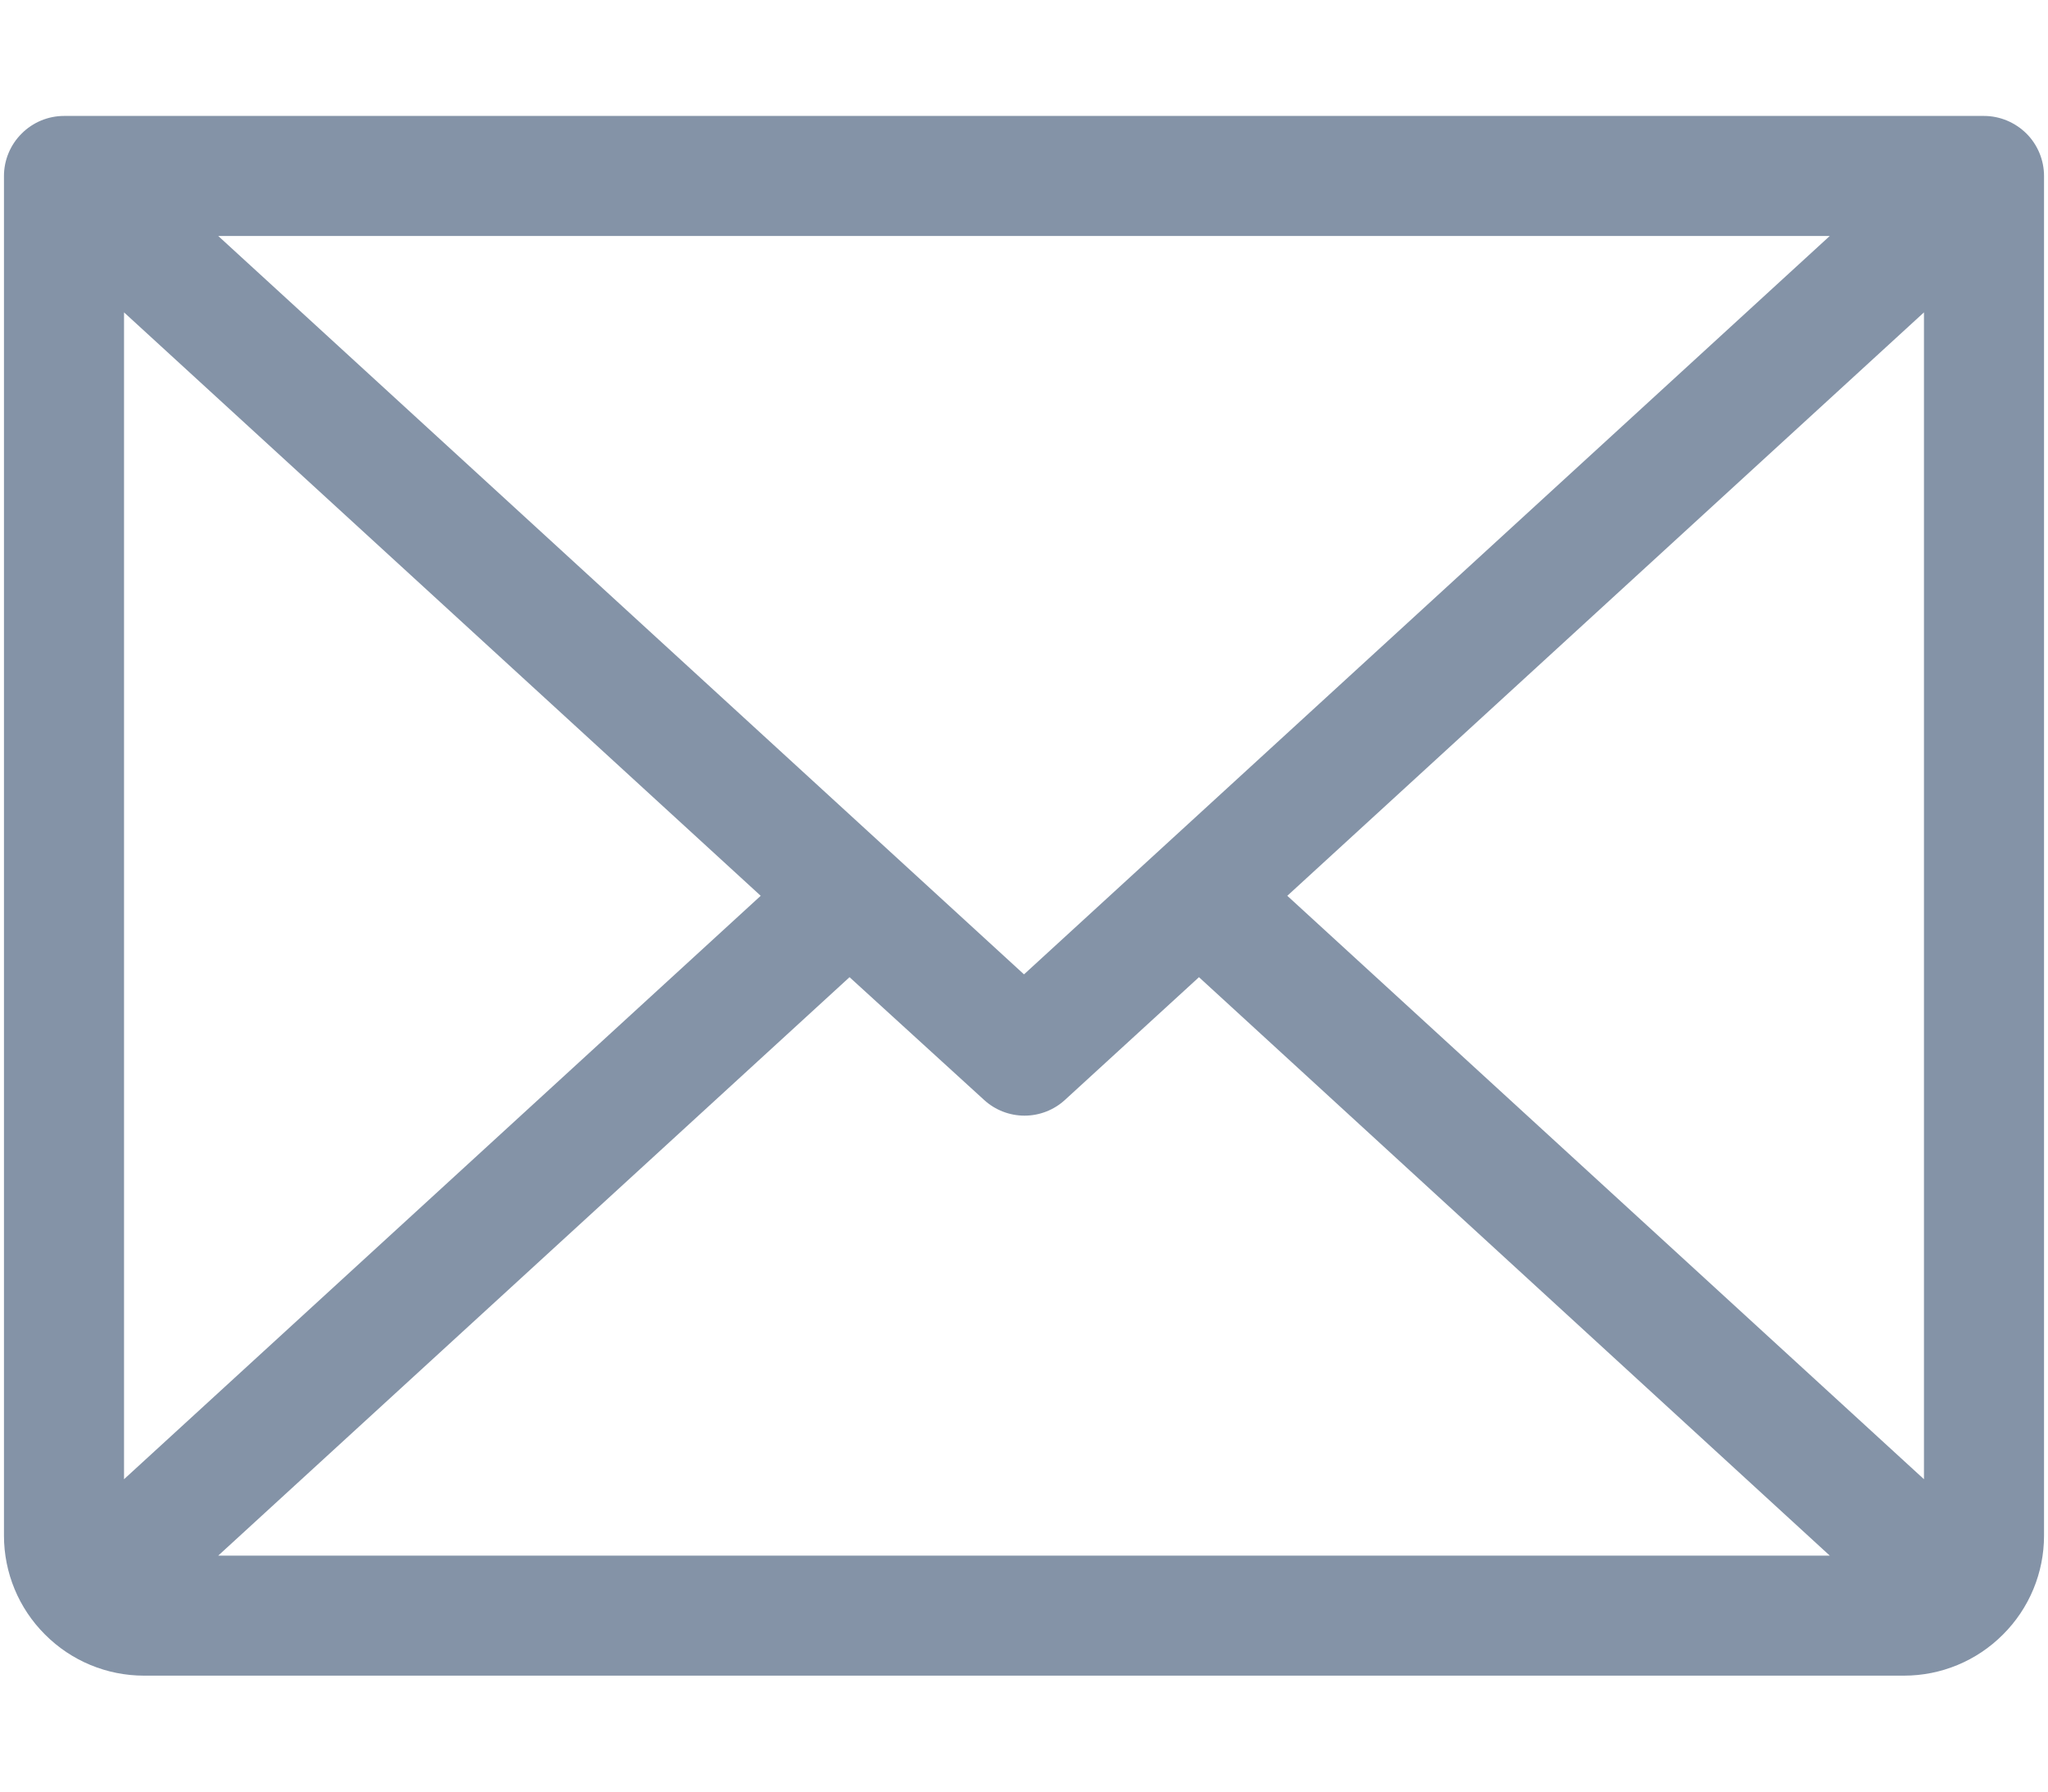 <svg xmlns="http://www.w3.org/2000/svg" width="16" height="14" viewBox="0 0 16 14" fill="none"><path d="M15.5 0.906H0.5C0.376 0.906 0.256 0.956 0.169 1.044C0.081 1.131 0.031 1.251 0.031 1.375V12C0.031 12.29 0.146 12.568 0.352 12.773C0.557 12.979 0.835 13.094 1.125 13.094H14.875C15.165 13.094 15.443 12.979 15.648 12.773C15.854 12.568 15.969 12.29 15.969 12V1.375C15.969 1.251 15.919 1.131 15.832 1.044C15.743 0.956 15.624 0.906 15.5 0.906ZM8 7.614L1.705 1.844H14.295L8 7.614ZM5.943 7L0.969 11.559V2.441L5.943 7ZM6.637 7.636L7.688 8.595C7.774 8.674 7.887 8.718 8.004 8.718C8.121 8.718 8.234 8.674 8.32 8.595L9.367 7.636L14.295 12.156H1.705L6.637 7.636ZM10.057 7L15.031 2.441V11.559L10.057 7Z" fill="#8493A7"></path></svg>